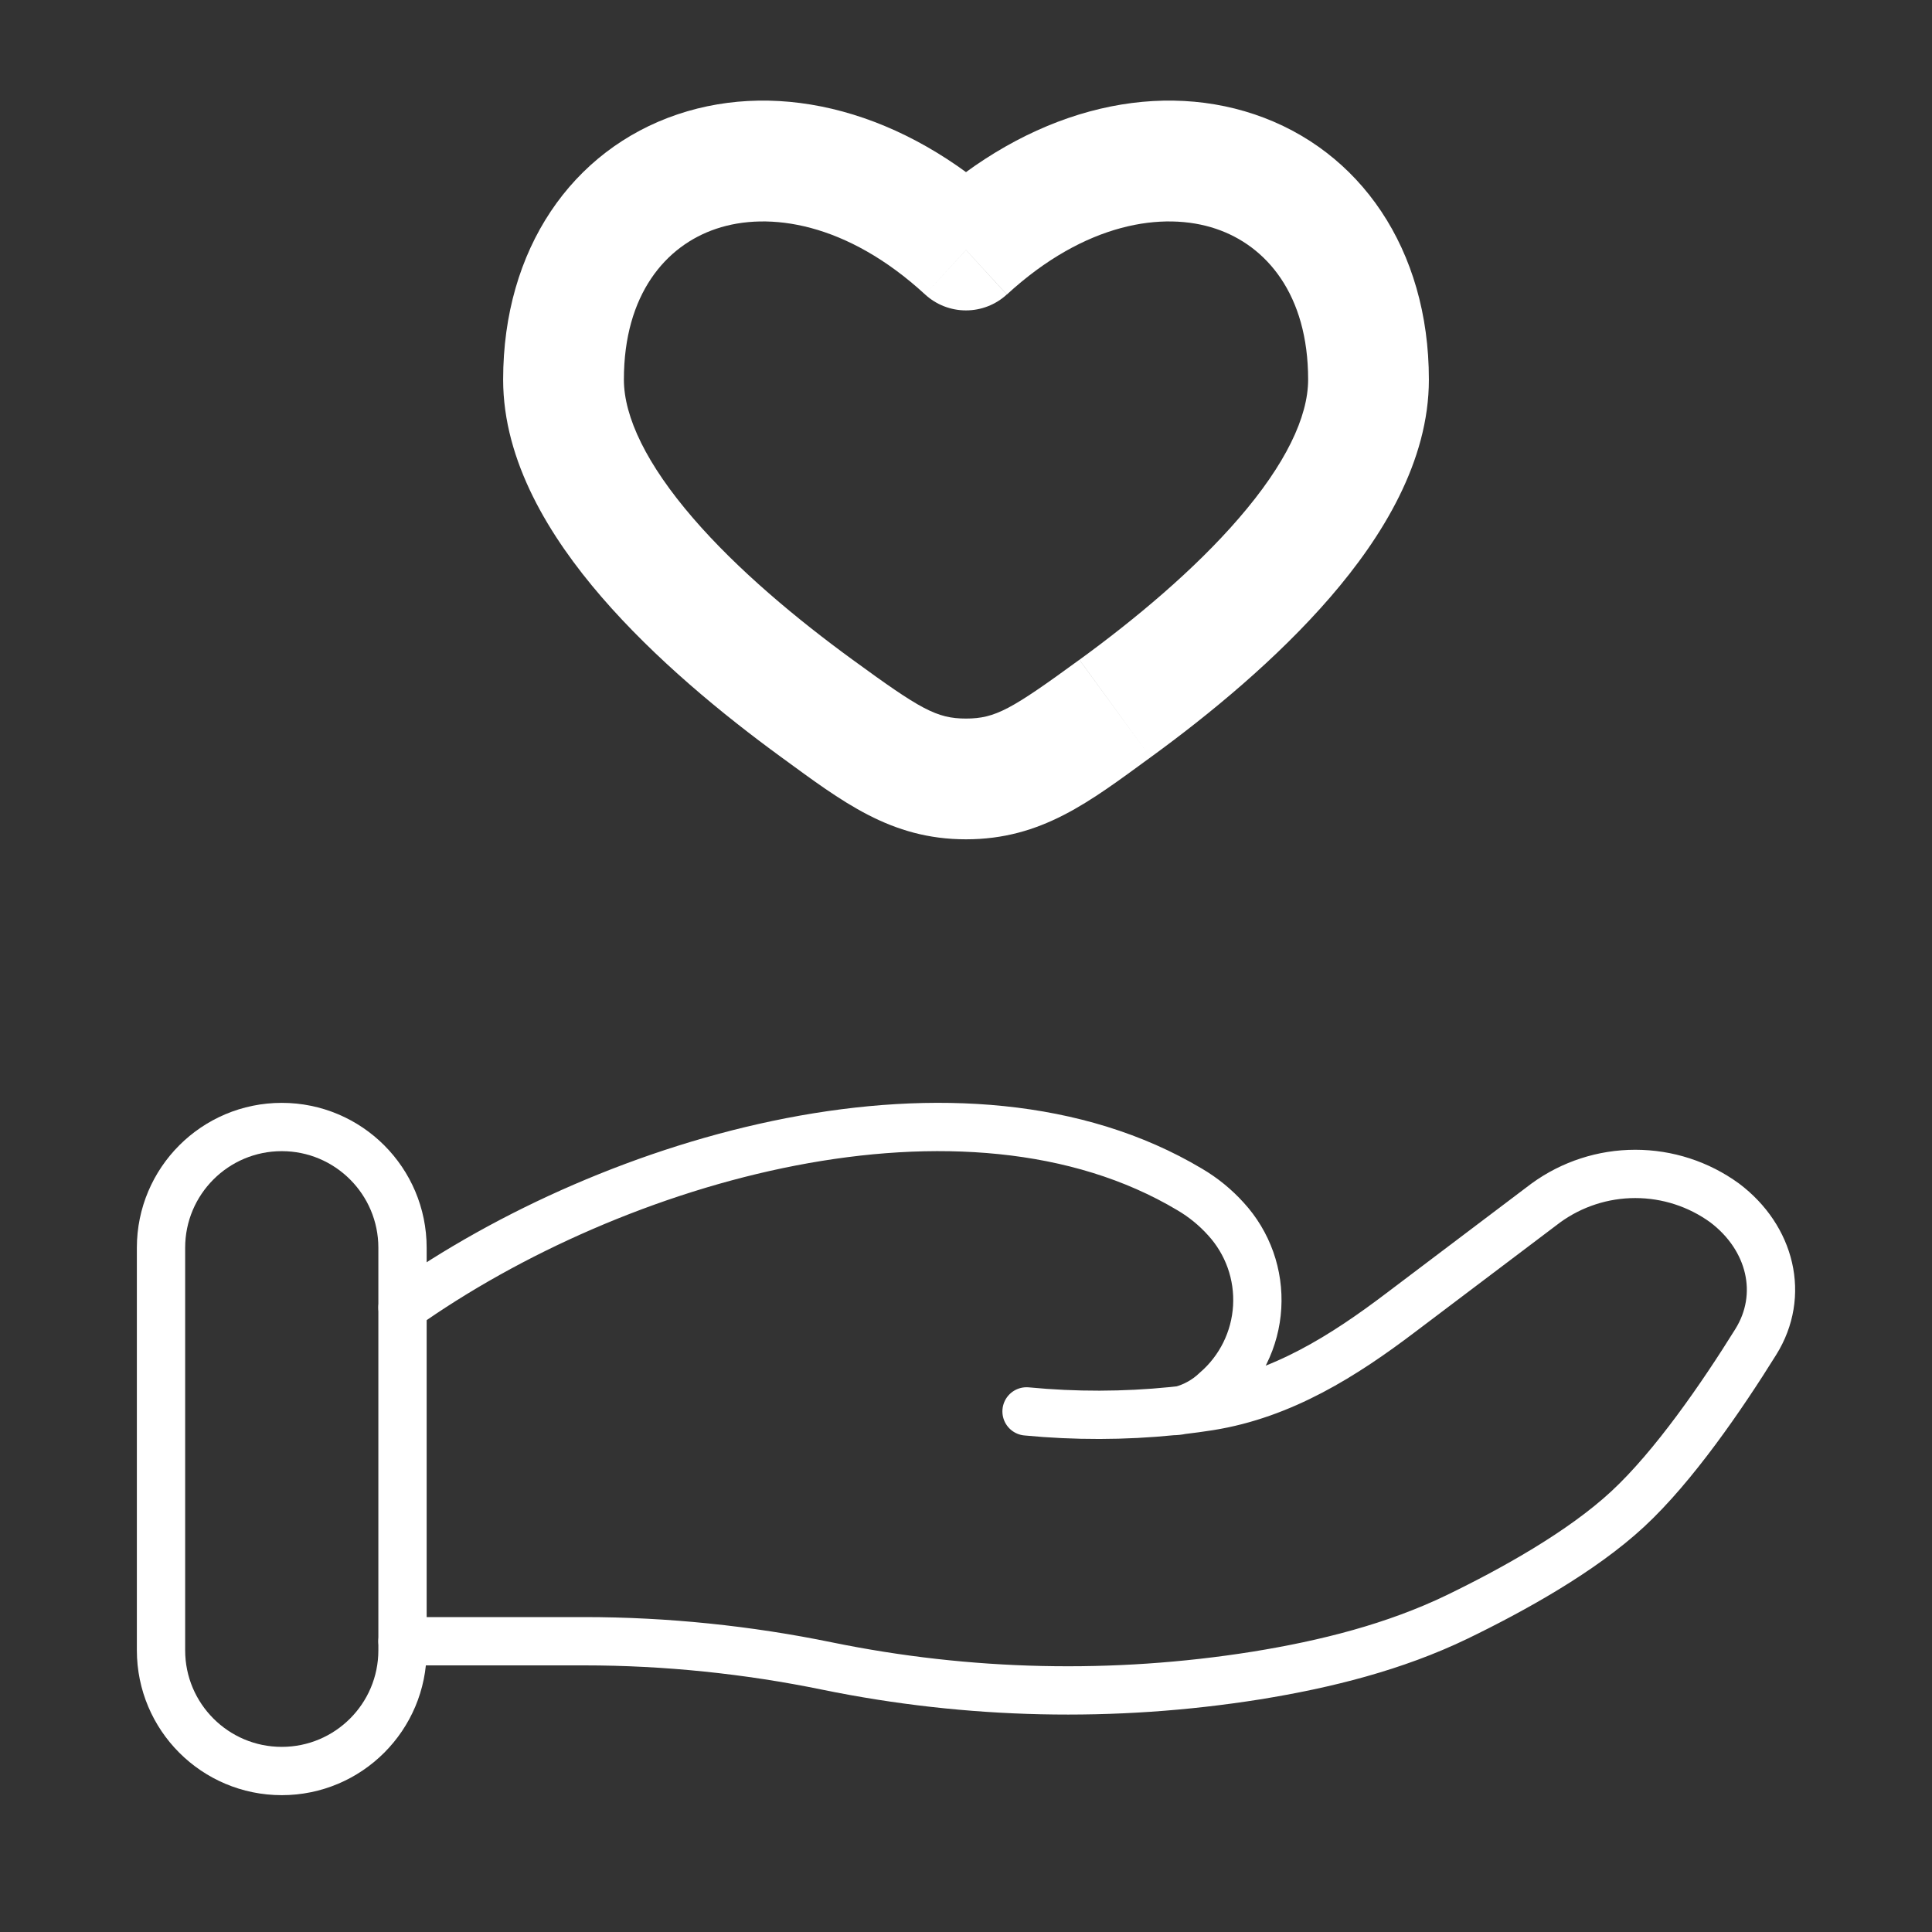 <svg width="80" height="80" viewBox="0 0 80 80" fill="none" xmlns="http://www.w3.org/2000/svg">
<rect x="0" y="0" width="80" height="80" fill="#333333" stroke="none"/>
<path d="M40 10.354L38.307 12.194C38.768 12.618 39.372 12.853 39.998 12.853C40.625 12.853 41.229 12.618 41.69 12.194L40 10.354ZM35.307 27.32C33.007 25.644 30.55 23.604 28.697 21.454C26.784 19.237 25.834 17.274 25.834 15.717H20.834C20.834 19.107 22.76 22.23 24.91 24.721C27.12 27.28 29.913 29.577 32.36 31.36L35.307 27.32ZM25.834 15.717C25.834 12.187 27.567 10.174 29.654 9.474C31.827 8.74 35.067 9.214 38.307 12.194L41.69 8.514C37.434 4.6 32.347 3.294 28.06 4.734C23.683 6.207 20.834 10.32 20.834 15.717H25.834ZM47.64 31.36C50.087 29.581 52.88 27.28 55.09 24.721C57.24 22.23 59.167 19.107 59.167 15.717H54.167C54.167 17.274 53.22 19.237 51.303 21.454C49.45 23.604 46.997 25.644 44.697 27.32L47.64 31.36ZM59.167 15.717C59.167 10.32 56.317 6.207 51.944 4.734C47.657 3.294 42.567 4.6 38.31 8.514L41.694 12.194C44.934 9.214 48.177 8.74 50.35 9.474C52.434 10.174 54.167 12.187 54.167 15.717H59.167ZM32.36 31.36C34.877 33.194 36.873 34.754 40 34.754V29.754C38.783 29.754 38.117 29.37 35.307 27.32L32.36 31.36ZM44.694 27.32C41.883 29.37 41.217 29.754 40 29.754V34.754C43.127 34.754 45.123 33.197 47.64 31.36L44.694 27.32Z" fill="white"/>
<path d="M16.667 67.96H24.2C27.567 67.96 30.977 68.313 34.253 68.987C40.104 70.185 46.122 70.318 52.02 69.38C54.913 68.913 57.753 68.197 60.327 66.957C62.647 65.833 65.49 64.257 67.4 62.487C69.307 60.72 71.293 57.83 72.7 55.57C73.913 53.63 73.327 51.253 71.413 49.81C70.338 49.029 69.043 48.609 67.713 48.609C66.384 48.609 65.089 49.029 64.013 49.81L57.99 54.36C55.657 56.127 53.107 57.75 50.07 58.233C49.703 58.291 49.32 58.343 48.92 58.39M48.92 58.39L48.553 58.43M48.92 58.39C49.453 58.245 49.943 57.971 50.343 57.59C50.846 57.156 51.257 56.626 51.552 56.03C51.846 55.434 52.018 54.785 52.057 54.122C52.096 53.459 52.002 52.794 51.78 52.168C51.557 51.542 51.212 50.967 50.763 50.477C50.329 49.995 49.823 49.582 49.263 49.253C39.94 43.69 25.43 47.927 16.667 54.143M48.92 58.39C48.8 58.417 48.677 58.43 48.553 58.43M48.553 58.43C46.543 58.632 44.518 58.636 42.507 58.443" stroke="white" stroke-width="2" stroke-linecap="round"/>
<path d="M16.667 51.667C16.667 48.906 14.428 46.667 11.667 46.667C8.905 46.667 6.667 48.906 6.667 51.667V68.334C6.667 71.095 8.905 73.334 11.667 73.334C14.428 73.334 16.667 71.095 16.667 68.334V51.667Z" stroke="white" stroke-width="2"/>
</svg>
